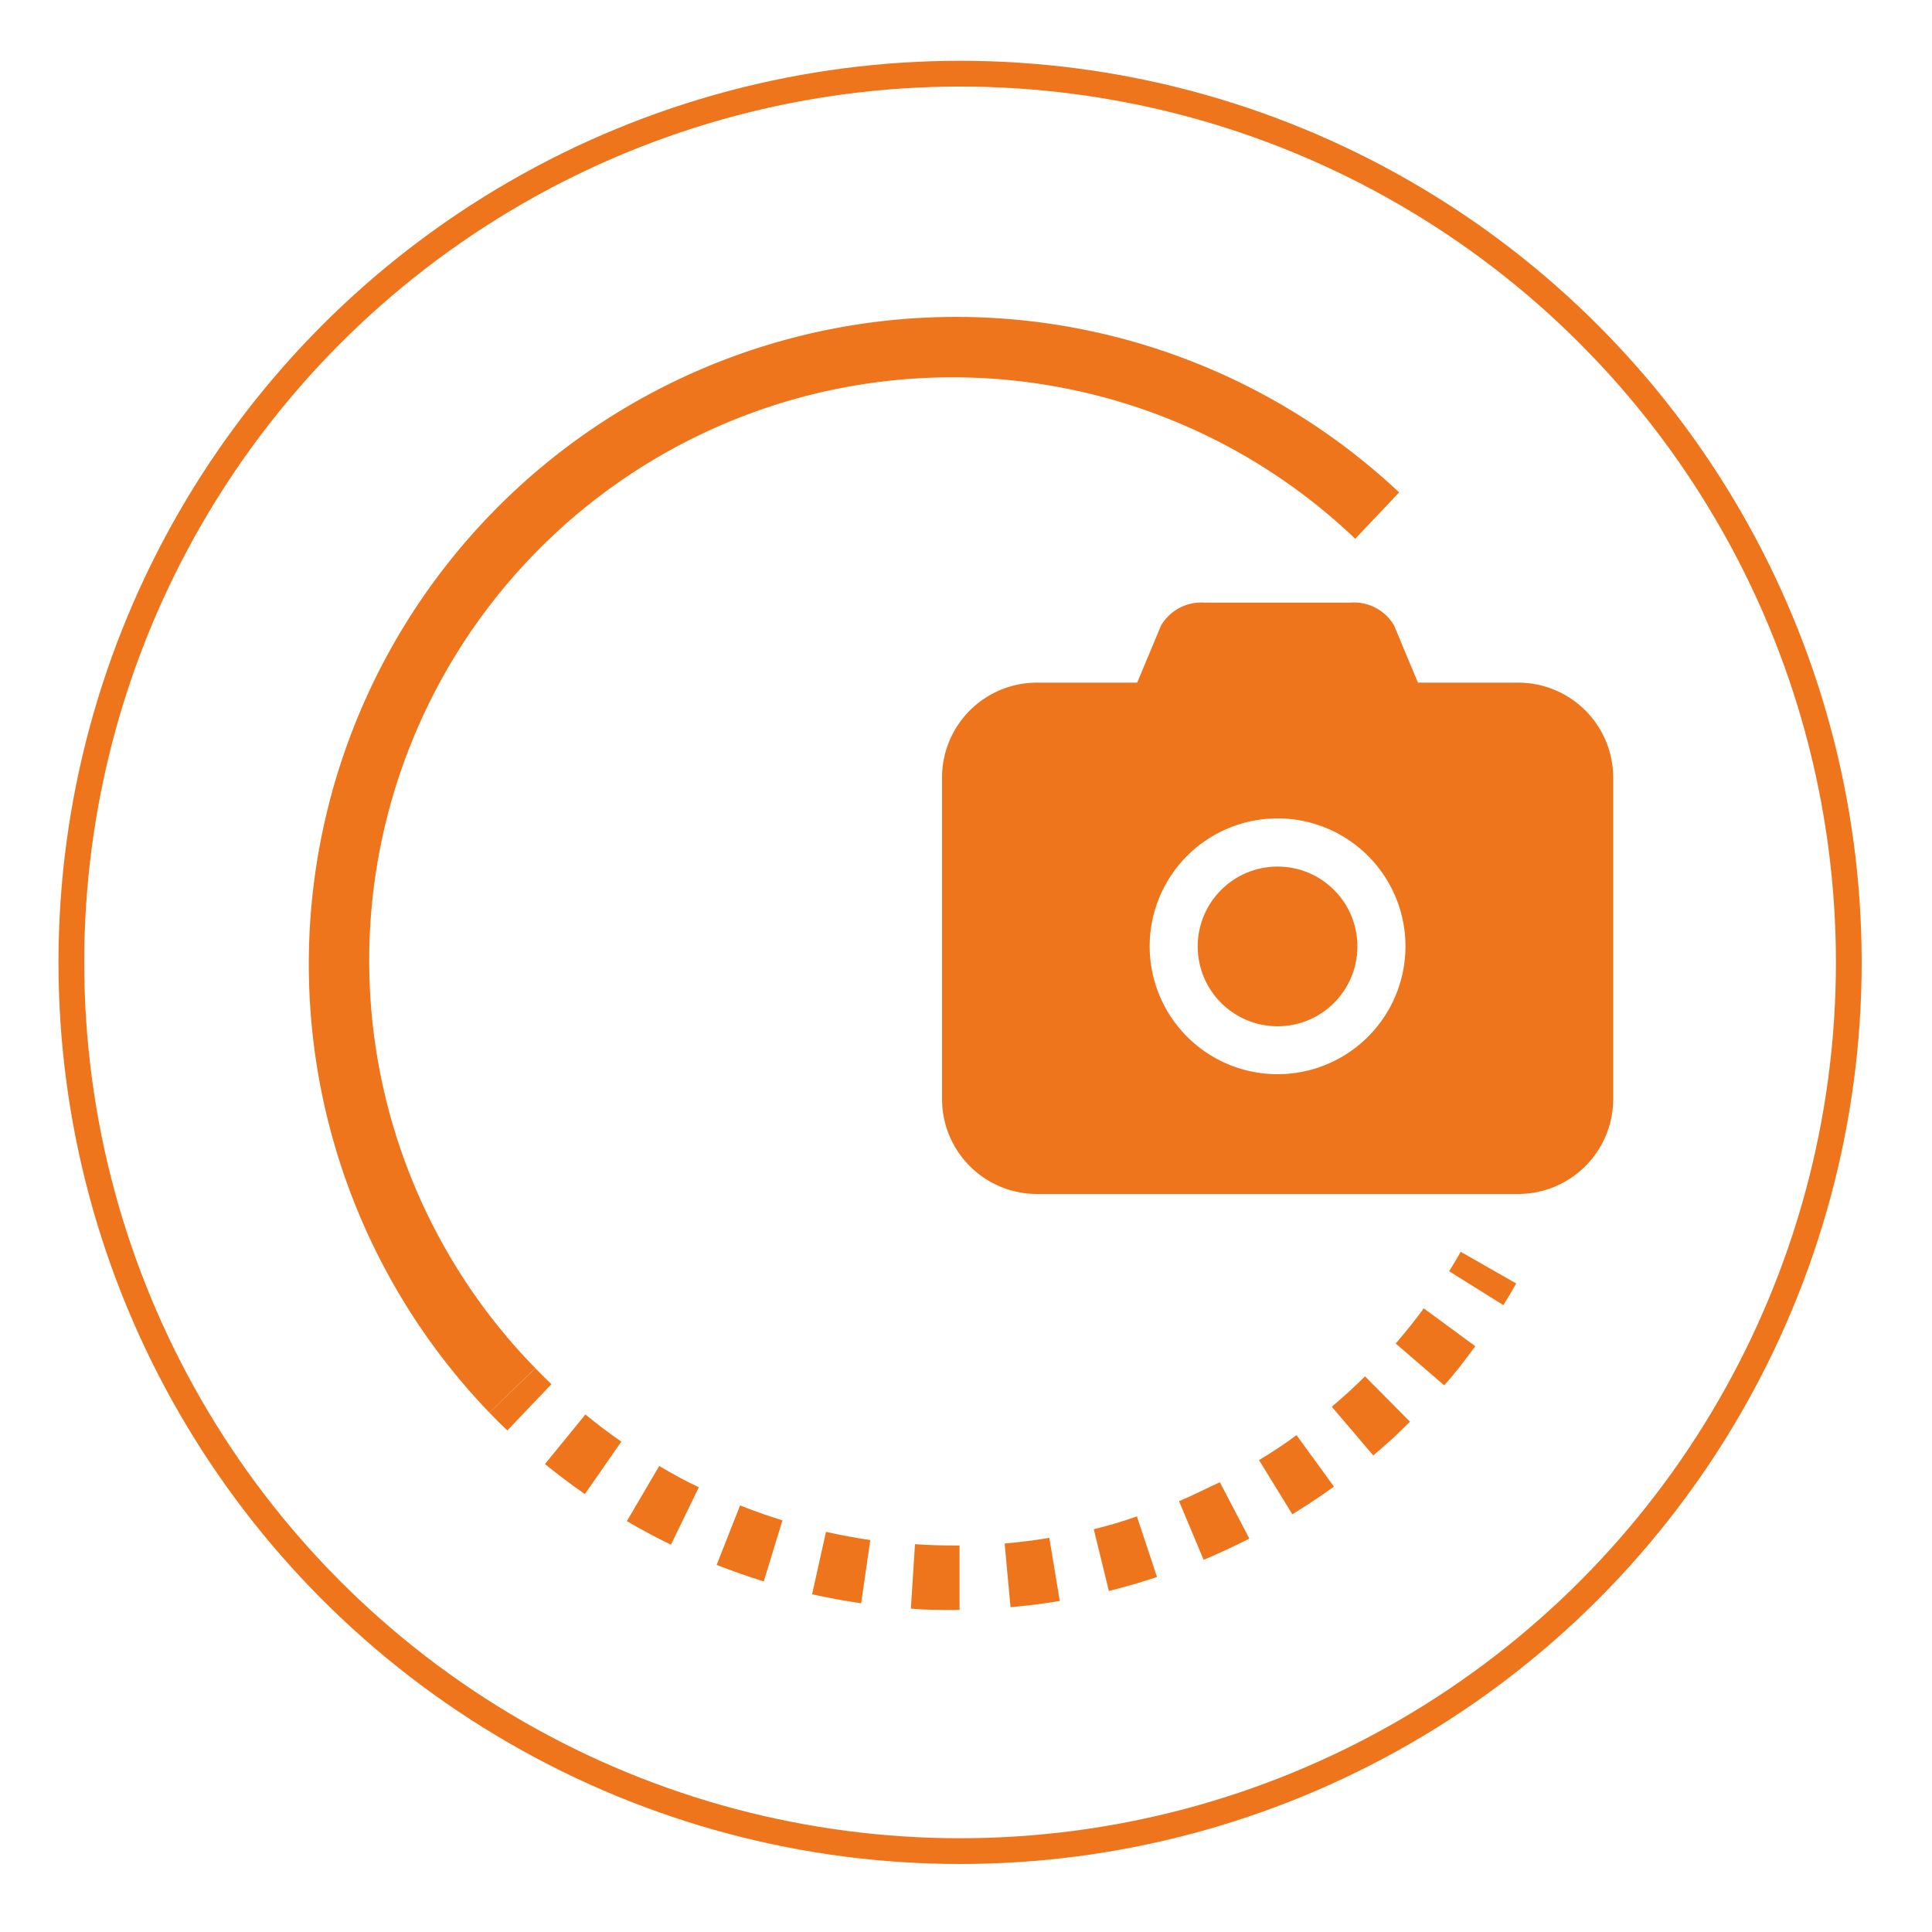 <svg id="圖層_1" data-name="圖層 1" xmlns="http://www.w3.org/2000/svg" viewBox="0 0 150 150"><defs><style>.cls-1{fill:none;stroke:#ee751b;stroke-miterlimit:10;stroke-width:2px;}.cls-2{fill:#ee751b;}</style></defs><circle class="cls-1" cx="74.54" cy="74.72" r="69"/><path class="cls-2" d="M116.72,101.33l-4.21-2.63c.31-.5.61-1,.9-1.51l4.31,2.46C117.4,100.22,117.06,100.78,116.72,101.33Z"/><path class="cls-2" d="M74.09,125c-1.13,0-2.26,0-3.37-.11l.32-5c1,.07,2,.1,3,.1h.46l0,5Zm4.37-.19L78,119.84c1.17-.11,2.33-.25,3.47-.44l.81,4.9C81,124.51,79.75,124.67,78.46,124.78Zm-11.6-.33c-1.27-.19-2.56-.42-3.81-.7l1.08-4.85c1.13.26,2.29.47,3.44.64Zm19.24-.93-1.18-4.82c1.12-.28,2.25-.6,3.35-1l1.56,4.71C88.6,122.85,87.35,123.21,86.1,123.52Zm-26.8-.77c-1.23-.38-2.46-.81-3.66-1.28l1.82-4.62c1.08.43,2.19.82,3.29,1.16Zm34.16-1.65-1.92-4.58c1.08-.45,2.14-1,3.17-1.47L97,119.46C95.83,120.05,94.65,120.6,93.46,121.1Zm-41.37-1.2c-1.16-.56-2.31-1.18-3.42-1.83l2.51-4.28c1,.59,2,1.15,3.08,1.65Zm48.26-2.34-2.6-4.23c1-.6,2-1.25,2.91-1.94l2.91,4C102.53,116.17,101.44,116.89,100.35,117.56ZM45.41,116c-1.06-.73-2.1-1.52-3.1-2.33l3.14-3.85c.9.74,1.84,1.45,2.79,2.11Zm61.21-3-3.22-3.78c.89-.75,1.75-1.54,2.58-2.36l3.49,3.52C108.56,111.3,107.6,112.18,106.62,113Zm5.5-5.45-3.76-3.24c.76-.88,1.5-1.8,2.18-2.73l4,2.94C113.77,105.57,113,106.59,112.12,107.56Z"/><path class="cls-2" d="M39.39,111.06c-.48-.45-.94-.91-1.39-1.38l3.56-3.45c.41.42.83.83,1.25,1.24Z"/><path class="cls-2" d="M38,109.68a50.25,50.25,0,0,1,70.63-71.45l-3.41,3.6a45.28,45.28,0,0,0-63.66,64.39Z"/><circle class="cls-2" cx="99.19" cy="73.48" r="6.2"/><path class="cls-2" d="M117.89,53h-7.8l-1.86-4.45a3.6,3.6,0,0,0-3.4-1.76H93.56a3.63,3.63,0,0,0-3.41,1.76L88.29,53h-7.8a7.37,7.37,0,0,0-7.35,7.35v25a7.37,7.37,0,0,0,7.35,7.35h37.4a7.38,7.38,0,0,0,7.36-7.35v-25A7.38,7.38,0,0,0,117.89,53ZM99.19,83.4a9.93,9.93,0,1,1,9.93-9.92A9.93,9.93,0,0,1,99.19,83.4Z"/></svg>